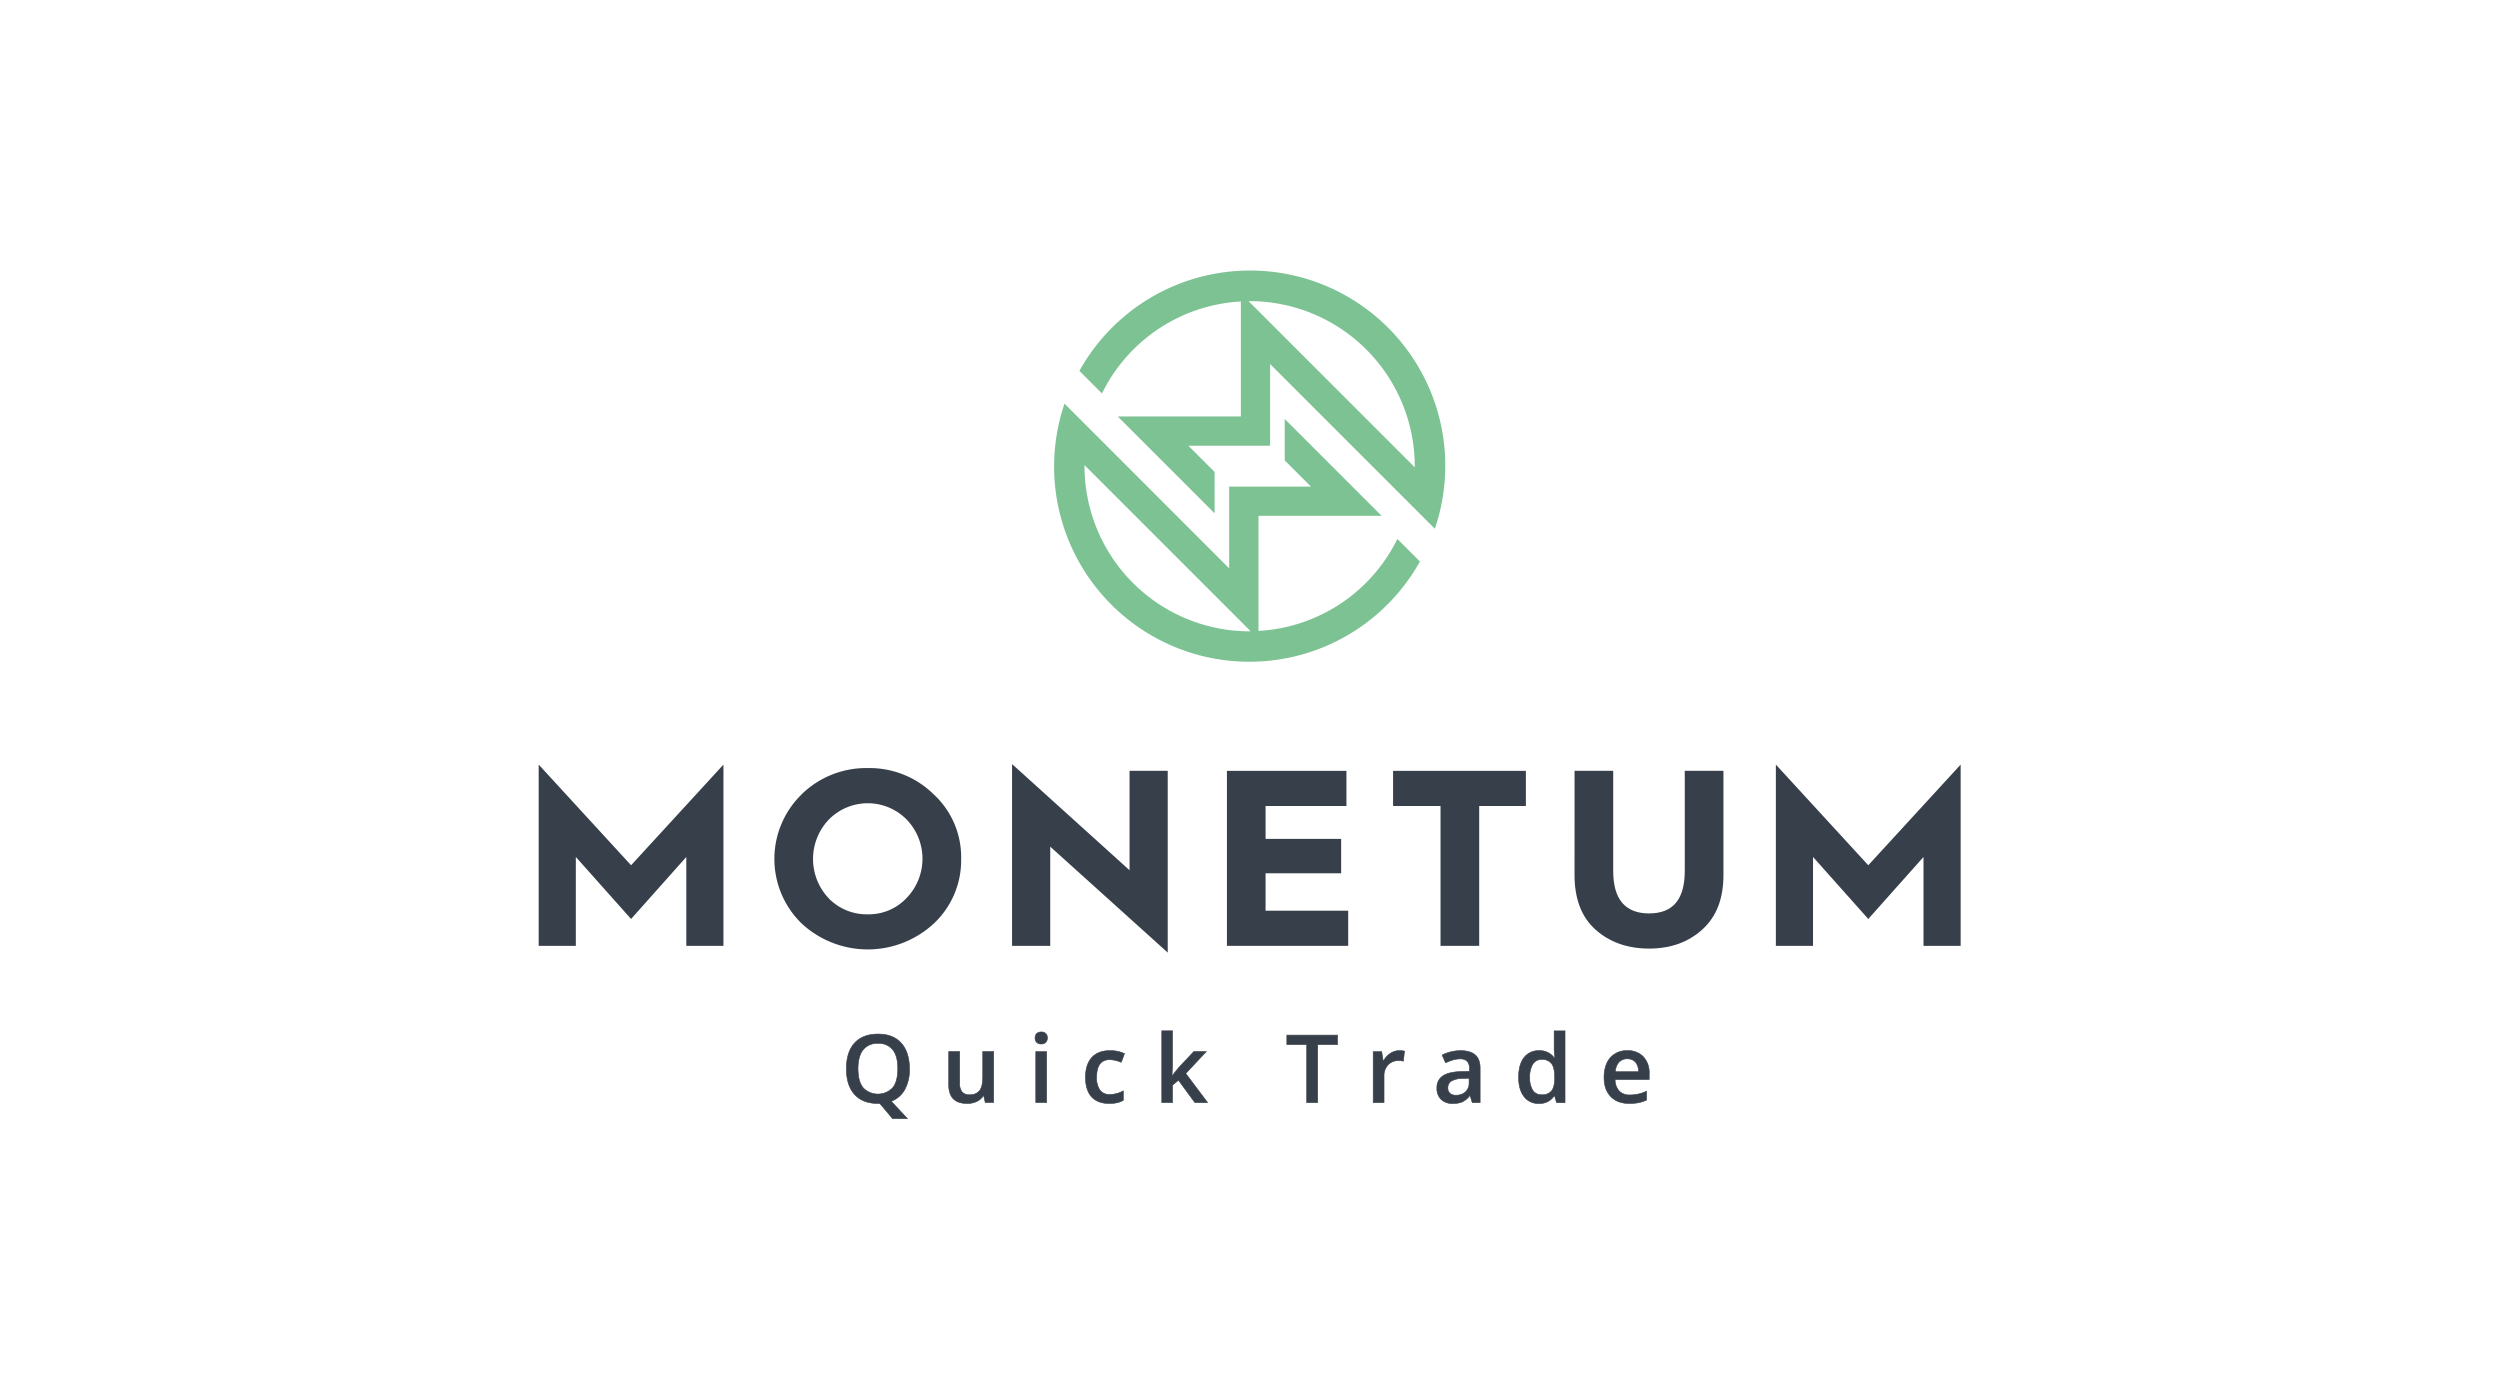 <svg id="Livello_1" data-name="Livello 1" xmlns="http://www.w3.org/2000/svg" viewBox="0 0 1080 600"><defs><style>.cls-1,.cls-3{fill:#37404a;}.cls-2{fill:#7cc293;}.cls-3{stroke:#37404a;stroke-miterlimit:10;stroke-width:0.25px;}</style></defs><polygon class="cls-1" points="530.03 408.61 530.03 333.01 581.66 333.01 581.66 348.19 546.73 348.19 546.73 362.4 579.38 362.4 579.38 377.26 546.73 377.26 546.73 393.42 582.42 393.42 582.42 408.61 530.03 408.61"/><polygon class="cls-1" points="232.71 408.61 232.71 330.3 272.62 373.79 312.53 330.3 312.53 408.61 296.48 408.61 296.48 370.21 272.62 397 248.76 370.21 248.76 408.61 232.71 408.61"/><path class="cls-1" d="M346.24,343.2a39.89,39.89,0,0,1,28.63-11.39A39.48,39.48,0,0,1,403.4,343.2,36.92,36.92,0,0,1,415.22,371a37.44,37.44,0,0,1-11.72,27.88,42,42,0,0,1-57.26,0,38.9,38.9,0,0,1,0-55.64m11.82,44.9a22.88,22.88,0,0,0,16.81,6.84A22.35,22.35,0,0,0,391.58,388a24.38,24.38,0,0,0,.1-33.95,23.57,23.57,0,0,0-33.62,0,24.65,24.65,0,0,0,0,34.06"/><polygon class="cls-1" points="437.21 408.61 437.21 330.08 487.97 375.95 487.97 333 504.46 333 504.46 411.53 453.7 365.76 453.7 408.61 437.21 408.61"/><polygon class="cls-1" points="622.31 408.61 622.31 348.19 601.81 348.19 601.81 333.01 659.18 333.01 659.18 348.19 639.01 348.19 639.01 408.61 622.31 408.61"/><path class="cls-1" d="M680.21,333h16.7v43.27c0,12.25,5.21,18.33,15.51,18.33s15.4-6.08,15.4-18.33V333h16.71v45c0,10.2-3,18-9.12,23.54s-13.77,8.25-23,8.25-17-2.72-23.1-8.14-9.11-13.35-9.11-23.65Z"/><polygon class="cls-1" points="767.17 408.61 767.17 330.3 807.09 373.79 847 330.3 847 408.61 830.95 408.61 830.95 370.21 807.09 397 783.23 370.21 783.23 408.61 767.17 408.61"/><path class="cls-2" d="M543.67,272.52V222.84h53.19L555,181v17.88l11.33,11.33H531v35.31L470.5,185l-10.63-10.63a84.34,84.34,0,0,0,153.53,68.2l-9.74-9.74a71.18,71.18,0,0,1-60,39.72m-3.81.19a71.41,71.41,0,0,1-71.34-71.33c0-.16,0-.32,0-.48l71.79,71.79-.47,0"/><path class="cls-2" d="M539.86,116.87a84.29,84.29,0,0,0-73.55,43.34l9.74,9.75a71.16,71.16,0,0,1,60-39.72v49.67H482.86l41.85,41.85V203.88l-11.33-11.33h35.3v-35.3l60.54,60.53,10.63,10.63a84.33,84.33,0,0,0-80-111.54m71.31,85-71.79-71.78.48,0a71.41,71.41,0,0,1,71.33,71.33c0,.16,0,.31,0,.47"/><path class="cls-3" d="M392.9,461.7a18.09,18.09,0,0,1-2,8.93,11.1,11.1,0,0,1-5.89,5.11l7,7.51h-6.42l-5.5-6.54h-.78q-6.6,0-10.14-3.91t-3.53-11.14q0-7.21,3.55-11.08t10.16-3.87q6.49,0,10,3.93T392.9,461.7Zm-22.24,0q0,5.39,2.17,8.17a8.85,8.85,0,0,0,12.85,0q2.16-2.76,2.16-8.2t-2.14-8.13a7.57,7.57,0,0,0-6.39-2.77,7.73,7.73,0,0,0-6.47,2.77Q370.67,456.35,370.66,461.7Z"/><path class="cls-3" d="M425.64,476.31l-.66-2.89h-.24a6.6,6.6,0,0,1-2.78,2.42,9.33,9.33,0,0,1-4.11.87c-2.67,0-4.67-.66-6-2s-2-3.34-2-6V454.27h4.73v13.59a5.9,5.9,0,0,0,1,3.8,4,4,0,0,0,3.25,1.27,5.18,5.18,0,0,0,4.34-1.77q1.38-1.76,1.38-5.91v-11h4.71v22Z"/><path class="cls-3" d="M447.15,448.43a2.57,2.57,0,0,1,.69-1.93,2.67,2.67,0,0,1,2-.68,2.38,2.38,0,0,1,2.61,2.61,2.53,2.53,0,0,1-.69,1.88,2.6,2.6,0,0,1-1.92.69,2.67,2.67,0,0,1-2-.69A2.53,2.53,0,0,1,447.15,448.43Zm5,27.88h-4.69v-22h4.69Z"/><path class="cls-3" d="M479.13,476.71c-3.33,0-5.87-1-7.6-2.92s-2.6-4.74-2.6-8.38.91-6.56,2.72-8.55,4.43-3,7.86-3a14.64,14.64,0,0,1,6.28,1.3l-1.41,3.76a14.2,14.2,0,0,0-4.91-1.15q-5.72,0-5.72,7.59a9.09,9.09,0,0,0,1.43,5.57,4.91,4.91,0,0,0,4.17,1.87,11.94,11.94,0,0,0,5.92-1.56v4.09a9.13,9.13,0,0,1-2.68,1.05A15.61,15.61,0,0,1,479.13,476.71Z"/><path class="cls-3" d="M506.41,464.67l2.65-3.31,6.66-7.09h5.4l-8.87,9.47,9.43,12.57h-5.5l-7.08-9.66-2.57,2.11v7.55h-4.64v-31h4.64v15.13l-.24,4.24Z"/><path class="cls-3" d="M569.25,476.31h-4.76V451.26h-8.57v-4.09h21.9v4.09h-8.57Z"/><path class="cls-3" d="M604.4,453.87a11.4,11.4,0,0,1,2.33.2l-.45,4.36a9.47,9.47,0,0,0-2.08-.23,6,6,0,0,0-4.55,1.83,6.64,6.64,0,0,0-1.75,4.76v11.52h-4.68v-22h3.67l.62,3.89h.24a8.65,8.65,0,0,1,2.86-3.13A6.78,6.78,0,0,1,604.4,453.87Z"/><path class="cls-3" d="M636,476.31l-.93-3.07H635a9,9,0,0,1-3.21,2.74,10.09,10.09,0,0,1-4.15.73,7,7,0,0,1-5.07-1.75,6.54,6.54,0,0,1-1.82-5,5.83,5.83,0,0,1,2.53-5.15q2.52-1.73,7.71-1.89l3.81-.12v-1.18a4.47,4.47,0,0,0-1-3.16,4.06,4.06,0,0,0-3.06-1,10.37,10.37,0,0,0-3.25.5,25.06,25.06,0,0,0-3,1.17L623,455.78a16.14,16.14,0,0,1,3.92-1.42,17.92,17.92,0,0,1,4-.49q4.2,0,6.35,1.83t2.14,5.76v14.85Zm-7-3.19a5.79,5.79,0,0,0,4.09-1.42,5.17,5.17,0,0,0,1.55-4v-1.91l-2.83.12a9.69,9.69,0,0,0-4.82,1.11,3.35,3.35,0,0,0-1.5,3,2.93,2.93,0,0,0,.88,2.28A3.75,3.75,0,0,0,629.07,473.12Z"/><path class="cls-3" d="M664.79,476.71a7.64,7.64,0,0,1-6.43-3q-2.33-3-2.32-8.39c0-3.61.78-6.43,2.35-8.44a7.75,7.75,0,0,1,6.48-3,7.59,7.59,0,0,1,6.62,3.21h.24a27.41,27.41,0,0,1-.34-3.75v-8h4.7v31h-3.66l-.82-2.89h-.22A7.47,7.47,0,0,1,664.79,476.71Zm1.26-3.78a5.08,5.08,0,0,0,4.2-1.63q1.32-1.62,1.36-5.27v-.66q0-4.17-1.36-5.92A5,5,0,0,0,666,457.7a4.32,4.32,0,0,0-3.81,2,10.28,10.28,0,0,0-1.33,5.71,10,10,0,0,0,1.29,5.59A4.39,4.39,0,0,0,666.05,472.93Z"/><path class="cls-3" d="M703.85,476.71q-5.15,0-8-3c-1.94-2-2.9-4.75-2.9-8.26s.89-6.43,2.69-8.49a9.29,9.29,0,0,1,7.39-3.09,9.09,9.09,0,0,1,6.9,2.65,10.13,10.13,0,0,1,2.53,7.3v2.53H697.73a7.3,7.3,0,0,0,1.73,4.93,6.05,6.05,0,0,0,4.61,1.73,17.47,17.47,0,0,0,3.64-.37,19.29,19.29,0,0,0,3.61-1.23v3.81a14.21,14.21,0,0,1-3.46,1.15A21,21,0,0,1,703.85,476.71ZM703,457.42a4.7,4.7,0,0,0-3.57,1.41,6.73,6.73,0,0,0-1.61,4.13h10a6.14,6.14,0,0,0-1.32-4.14A4.52,4.52,0,0,0,703,457.42Z"/></svg>